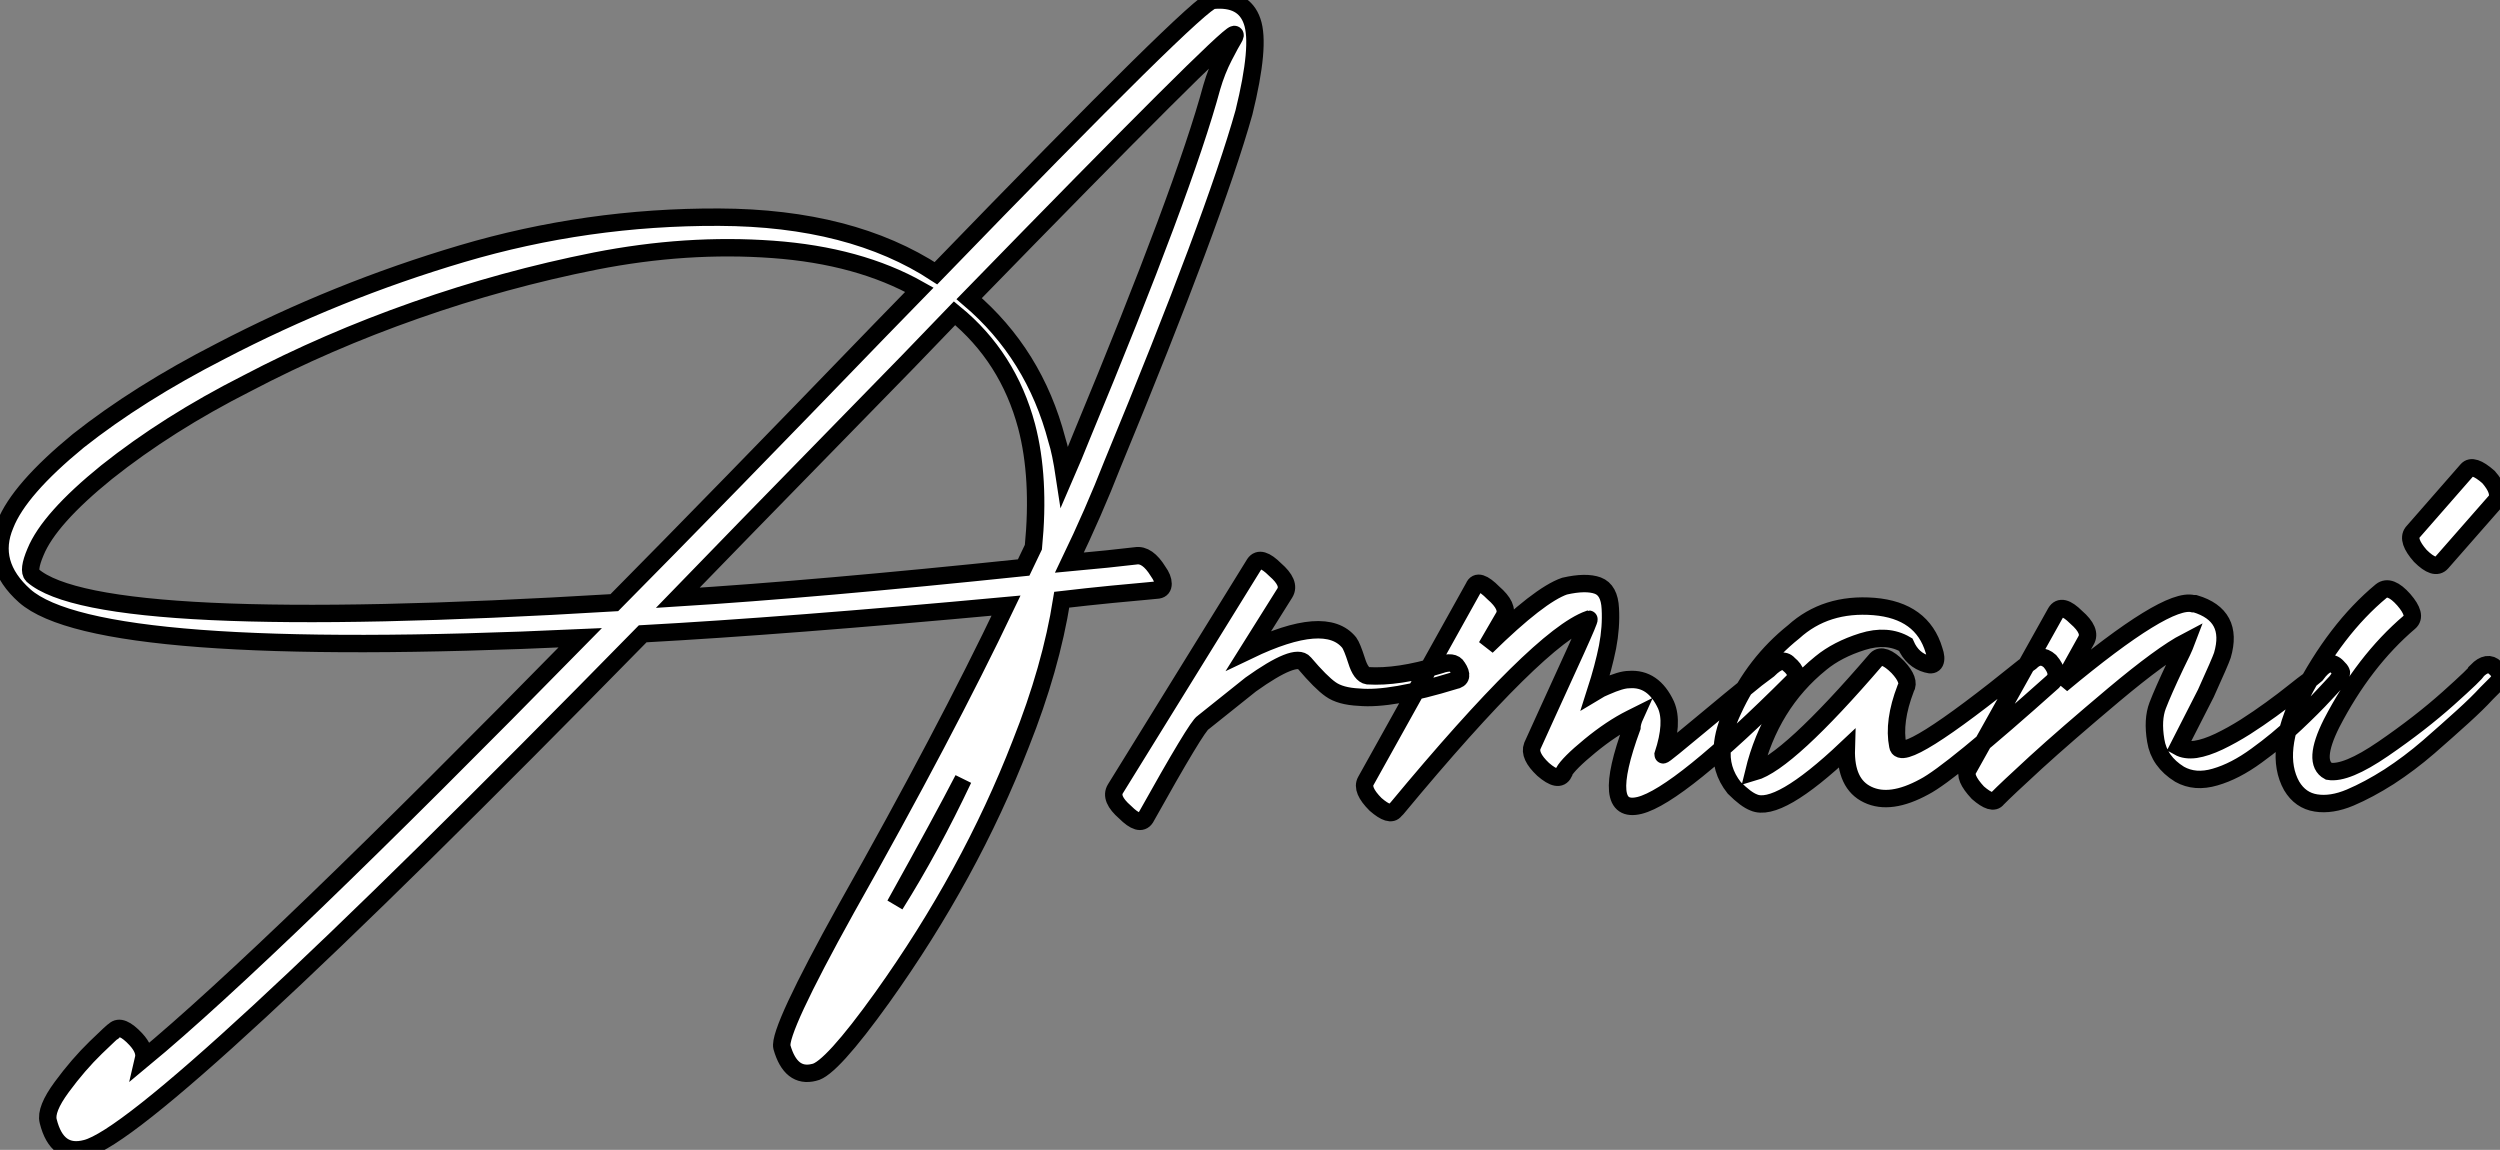 <?xml version="1.0" standalone="no"?>
<svg xmlns="http://www.w3.org/2000/svg" viewBox="0.651 -55.629 143.65 66.071"><rect x="0.651" y="-55.629" width="143.65" height="66.071" fill="#808080" stroke="none"/><path d="M7.22 3.58L7.22 3.58Q7.17 3.58 6.16 4.56Q5.15 5.54 4.20 6.83Q3.25 8.12 3.42 8.79L3.42 8.79Q3.92 10.81 5.60 10.36L5.60 10.36Q9.58 9.35 37.58-19.21L37.58-19.21Q45.81-19.66 58.46-20.83L58.46-20.83Q54.99-13.55 49.28-3.42L49.28-3.42Q45.36 3.64 45.58 4.54L45.58 4.54Q46.09 6.33 47.43 5.99L47.43 5.99Q48.38 5.82 51.35 1.68L51.35 1.68Q56.39-5.38 59.30-12.88L59.30-12.88Q61.04-17.25 61.66-21.17L61.66-21.17Q63.11-21.34 64.54-21.48Q65.97-21.62 66.58-21.67L66.58-21.67L67.20-21.73Q67.48-21.78 67.48-22.09Q67.48-22.40 67.20-22.79L67.20-22.79Q66.58-23.80 65.91-23.69L65.91-23.69Q64.51-23.52 62.10-23.30L62.10-23.30Q63.50-26.21 64.57-28.95L64.57-28.95Q70.45-43.18 72.13-49.17L72.13-49.17Q73.08-53.03 72.60-54.40Q72.13-55.78 70.34-55.61L70.34-55.61Q69.55-55.55 54.43-39.93L54.43-39.93Q49.56-43.12 41.97-43.15Q34.38-43.18 27.19-41.05Q19.99-38.92 13.33-35.45L13.33-35.45Q8.62-33.04 5.15-30.30L5.15-30.30Q1.74-27.50 0.95-25.48L0.95-25.48Q0-23.24 2.07-21.39L2.07-21.39Q6.27-17.70 33.99-18.98L33.99-18.98Q16.13-0.78 8.90 5.21L8.90 5.21Q9.02 4.70 8.46 4.09L8.46 4.09Q7.62 3.19 7.22 3.58ZM35.95-21L35.95-21Q6.33-19.21 2.52-22.57L2.52-22.57Q2.24-22.85 2.69-23.91L2.69-23.91Q3.47-25.82 6.78-28.50L6.78-28.50Q10.30-31.30 14.84-33.60L14.84-33.60Q19.43-36.01 24.53-37.80Q29.62-39.59 34.86-40.63Q40.10-41.66 45.05-41.30Q50.01-40.94 53.48-38.98L53.48-38.98L51.24-36.68Q41.94-27.05 35.95-21ZM52.86-34.89L52.86-34.89L55.50-37.63Q58.58-35.11 59.64-31.14L59.64-31.14Q60.42-28.17 60.03-24.19L60.03-24.19L59.47-23.02Q47.60-21.78 39.59-21.28L39.59-21.28Q41.10-22.85 52.86-34.89ZM71.57-53.65L71.57-53.65Q71.68-53.65 71.54-53.42Q71.40-53.20 70.98-52.39Q70.56-51.58 70.28-50.62L70.28-50.62Q68.71-44.80 62.78-30.52L62.78-30.52Q62.38-29.51 61.82-28.22L61.82-28.22Q61.60-29.68 61.38-30.35L61.38-30.35Q60.09-35.28 56.34-38.47L56.34-38.47Q71.06-53.59 71.57-53.65ZM56-10.86L56-10.86Q54.15-6.94 52.08-3.64L52.08-3.64Q54.82-8.57 56-10.86ZM72.74-23.24L72.74-23.24L64.74-10.30Q64.40-9.74 65.30-8.96L65.30-8.96Q66.14-8.12 66.47-8.62L66.47-8.62Q69.44-13.94 69.78-14.11L69.78-14.11Q69.78-14.11 72.52-16.30L72.52-16.30Q75.10-18.14 75.60-17.53L75.60-17.53Q76.55-16.41 77.11-16.02Q77.67-15.62 78.74-15.57L78.74-15.57Q80.58-15.40 84.22-16.52L84.22-16.52Q84.84-16.63 84.39-17.30L84.39-17.30Q84.17-17.70 83.38-17.42L83.38-17.42Q80.98-16.69 79.24-16.80L79.24-16.80Q78.85-16.86 78.60-17.67Q78.34-18.48 78.18-18.70L78.18-18.70Q76.83-20.38 72.41-18.26L72.41-18.26L74.48-21.56Q74.82-22.12 73.92-22.90L73.92-22.90Q73.08-23.74 72.74-23.24ZM85.34-21.90L85.34-21.90L79.13-10.75Q78.85-10.25 79.69-9.41L79.69-9.41Q80.53-8.68 80.81-9.07L80.81-9.07Q80.81-9.07 80.92-9.18L80.92-9.18Q89.10-19.04 91.95-20.05L91.95-20.05Q92.01-20.05 91.20-18.26Q90.38-16.46 89.54-14.62L89.54-14.62L88.70-12.77Q88.48-12.21 89.32-11.42L89.32-11.42Q90.22-10.64 90.50-11.20L90.50-11.20L90.50-11.26Q90.78-11.76 92.01-12.77Q93.24-13.78 94.36-14.34L94.36-14.34L94.58-14.45Q94.53-14.34 94.47-14.14Q94.42-13.94 94.42-13.83L94.42-13.83Q92.57-8.79 94.86-9.35L94.86-9.35Q97.10-9.91 103.66-16.46L103.66-16.46Q104.10-16.91 103.43-17.47L103.43-17.47Q103.04-17.92 102.26-17.14L102.26-17.14L101.58-16.63Q100.97-16.13 100.07-15.40Q99.18-14.67 98.31-13.94Q97.44-13.22 96.82-12.71Q96.21-12.21 96.21-12.26L96.21-12.26Q96.82-14.11 96.38-15.12L96.38-15.12Q95.65-16.69 94.25-16.58L94.25-16.58Q93.80-16.58 92.90-16.18L92.90-16.18Q92.62-16.07 92.34-15.90L92.34-15.90Q92.79-17.30 93.02-18.45Q93.24-19.60 93.18-20.66Q93.13-21.73 92.46-21.98Q91.78-22.23 90.55-21.95L90.55-21.95Q89.10-21.45 86.07-18.48L86.07-18.48L87.08-20.22Q87.36-20.78 86.46-21.56L86.46-21.56Q85.57-22.46 85.34-21.90ZM111.78-18.26L111.78-18.26Q111.10-20.55 108.33-20.78Q105.56-21 103.71-19.32L103.71-19.32Q101.47-17.53 100.24-14.84L100.24-14.84Q99.68-13.66 99.62-12.71L99.62-12.71Q99.46-11.42 100.30-10.36L100.30-10.36Q100.97-9.69 101.42-9.52L101.42-9.52Q102.82-8.90 106.74-12.60L106.74-12.60Q106.68-10.58 107.97-9.97Q109.26-9.35 111.22-10.42L111.22-10.42Q112.73-11.20 118.61-16.46L118.61-16.46Q119.06-16.91 118.44-17.64L118.44-17.64Q117.88-18.14 117.32-17.58L117.32-17.58Q117.32-17.58 116.93-17.30L116.93-17.30Q109.87-11.59 109.70-12.77L109.70-12.77Q109.42-14.17 110.15-16.07L110.15-16.07Q110.43-16.52 109.70-17.30L109.70-17.30Q108.86-18.14 108.47-17.75L108.47-17.75Q103.38-11.82 101.42-11.26L101.42-11.26Q102.37-15.18 105.28-17.53L105.28-17.53Q106.23-18.31 107.66-18.76Q109.09-19.21 110.15-18.59L110.15-18.59Q110.54-17.70 111.38-17.47L111.38-17.47Q111.72-17.36 111.83-17.58Q111.94-17.81 111.78-18.26ZM118.78-20.44L118.78-20.44L113.74-11.42Q113.46-10.98 114.30-10.08L114.30-10.08Q115.14-9.35 115.42-9.74L115.42-9.74Q115.92-10.25 117.63-11.82Q119.34-13.38 122.11-15.71Q124.88-18.03 126.28-18.76L126.28-18.76Q126.11-18.31 125.66-17.42L125.66-17.42Q124.94-15.90 124.63-15.09Q124.32-14.28 124.52-13.08Q124.71-11.87 125.89-11.14L125.89-11.14Q126.78-10.64 127.93-10.98Q129.08-11.31 130.31-12.21Q131.54-13.10 132.55-14.06Q133.56-15.01 134.23-15.74L134.23-15.74L134.90-16.46Q135.24-16.91 135.18-17.02L135.18-17.02Q135.13-17.14 134.96-17.30L134.96-17.30Q134.46-17.86 133.73-16.86L133.73-16.86L133.39-16.58Q133-16.30 132.44-15.85Q131.88-15.40 131.15-14.87Q130.42-14.34 129.67-13.86Q128.91-13.38 128.16-13.02Q127.40-12.66 126.81-12.57Q126.22-12.49 125.83-12.71L125.83-12.71Q126.67-14.34 127.40-15.79L127.40-15.79Q128.24-17.64 128.35-17.98L128.35-17.98Q129.02-20.27 126.78-20.94L126.78-20.94L126.67-20.94Q125.16-21.34 119.11-16.30L119.11-16.30L120.51-18.82Q120.85-19.38 119.95-20.16L119.95-20.16Q119.11-21 118.78-20.44ZM137.48-21.67L137.48-21.67Q134.85-19.49 132.89-15.68L132.89-15.68Q131.26-12.38 132.33-10.47L132.33-10.47Q132.83-9.63 133.73-9.49Q134.62-9.35 135.69-9.80Q136.75-10.25 137.93-11.00Q139.10-11.76 140.20-12.71Q141.29-13.66 142.16-14.45Q143.02-15.23 143.53-15.79L143.53-15.79L144.09-16.35Q144.54-16.80 144.03-17.25L144.03-17.25Q143.58-17.70 142.97-17.08L142.97-17.08Q142.97-16.97 141.34-15.51Q139.72-14.06 137.59-12.60Q135.46-11.14 134.46-11.31L134.46-11.31Q133.50-11.82 134.62-14.06L134.62-14.06Q136.47-17.64 139.10-19.88L139.10-19.88Q139.55-20.27 138.77-21.17Q137.98-22.06 137.48-21.67ZM140.95-23.30L140.95-23.30L144.09-26.88Q144.37-27.38 143.64-28.22L143.64-28.22Q142.74-29.01 142.41-28.62L142.41-28.62L139.27-25.03Q138.94-24.58 139.72-23.69L139.72-23.69Q140.56-22.85 140.95-23.30Z" fill="white" stroke="black" transform="scale(1,1)"/></svg>